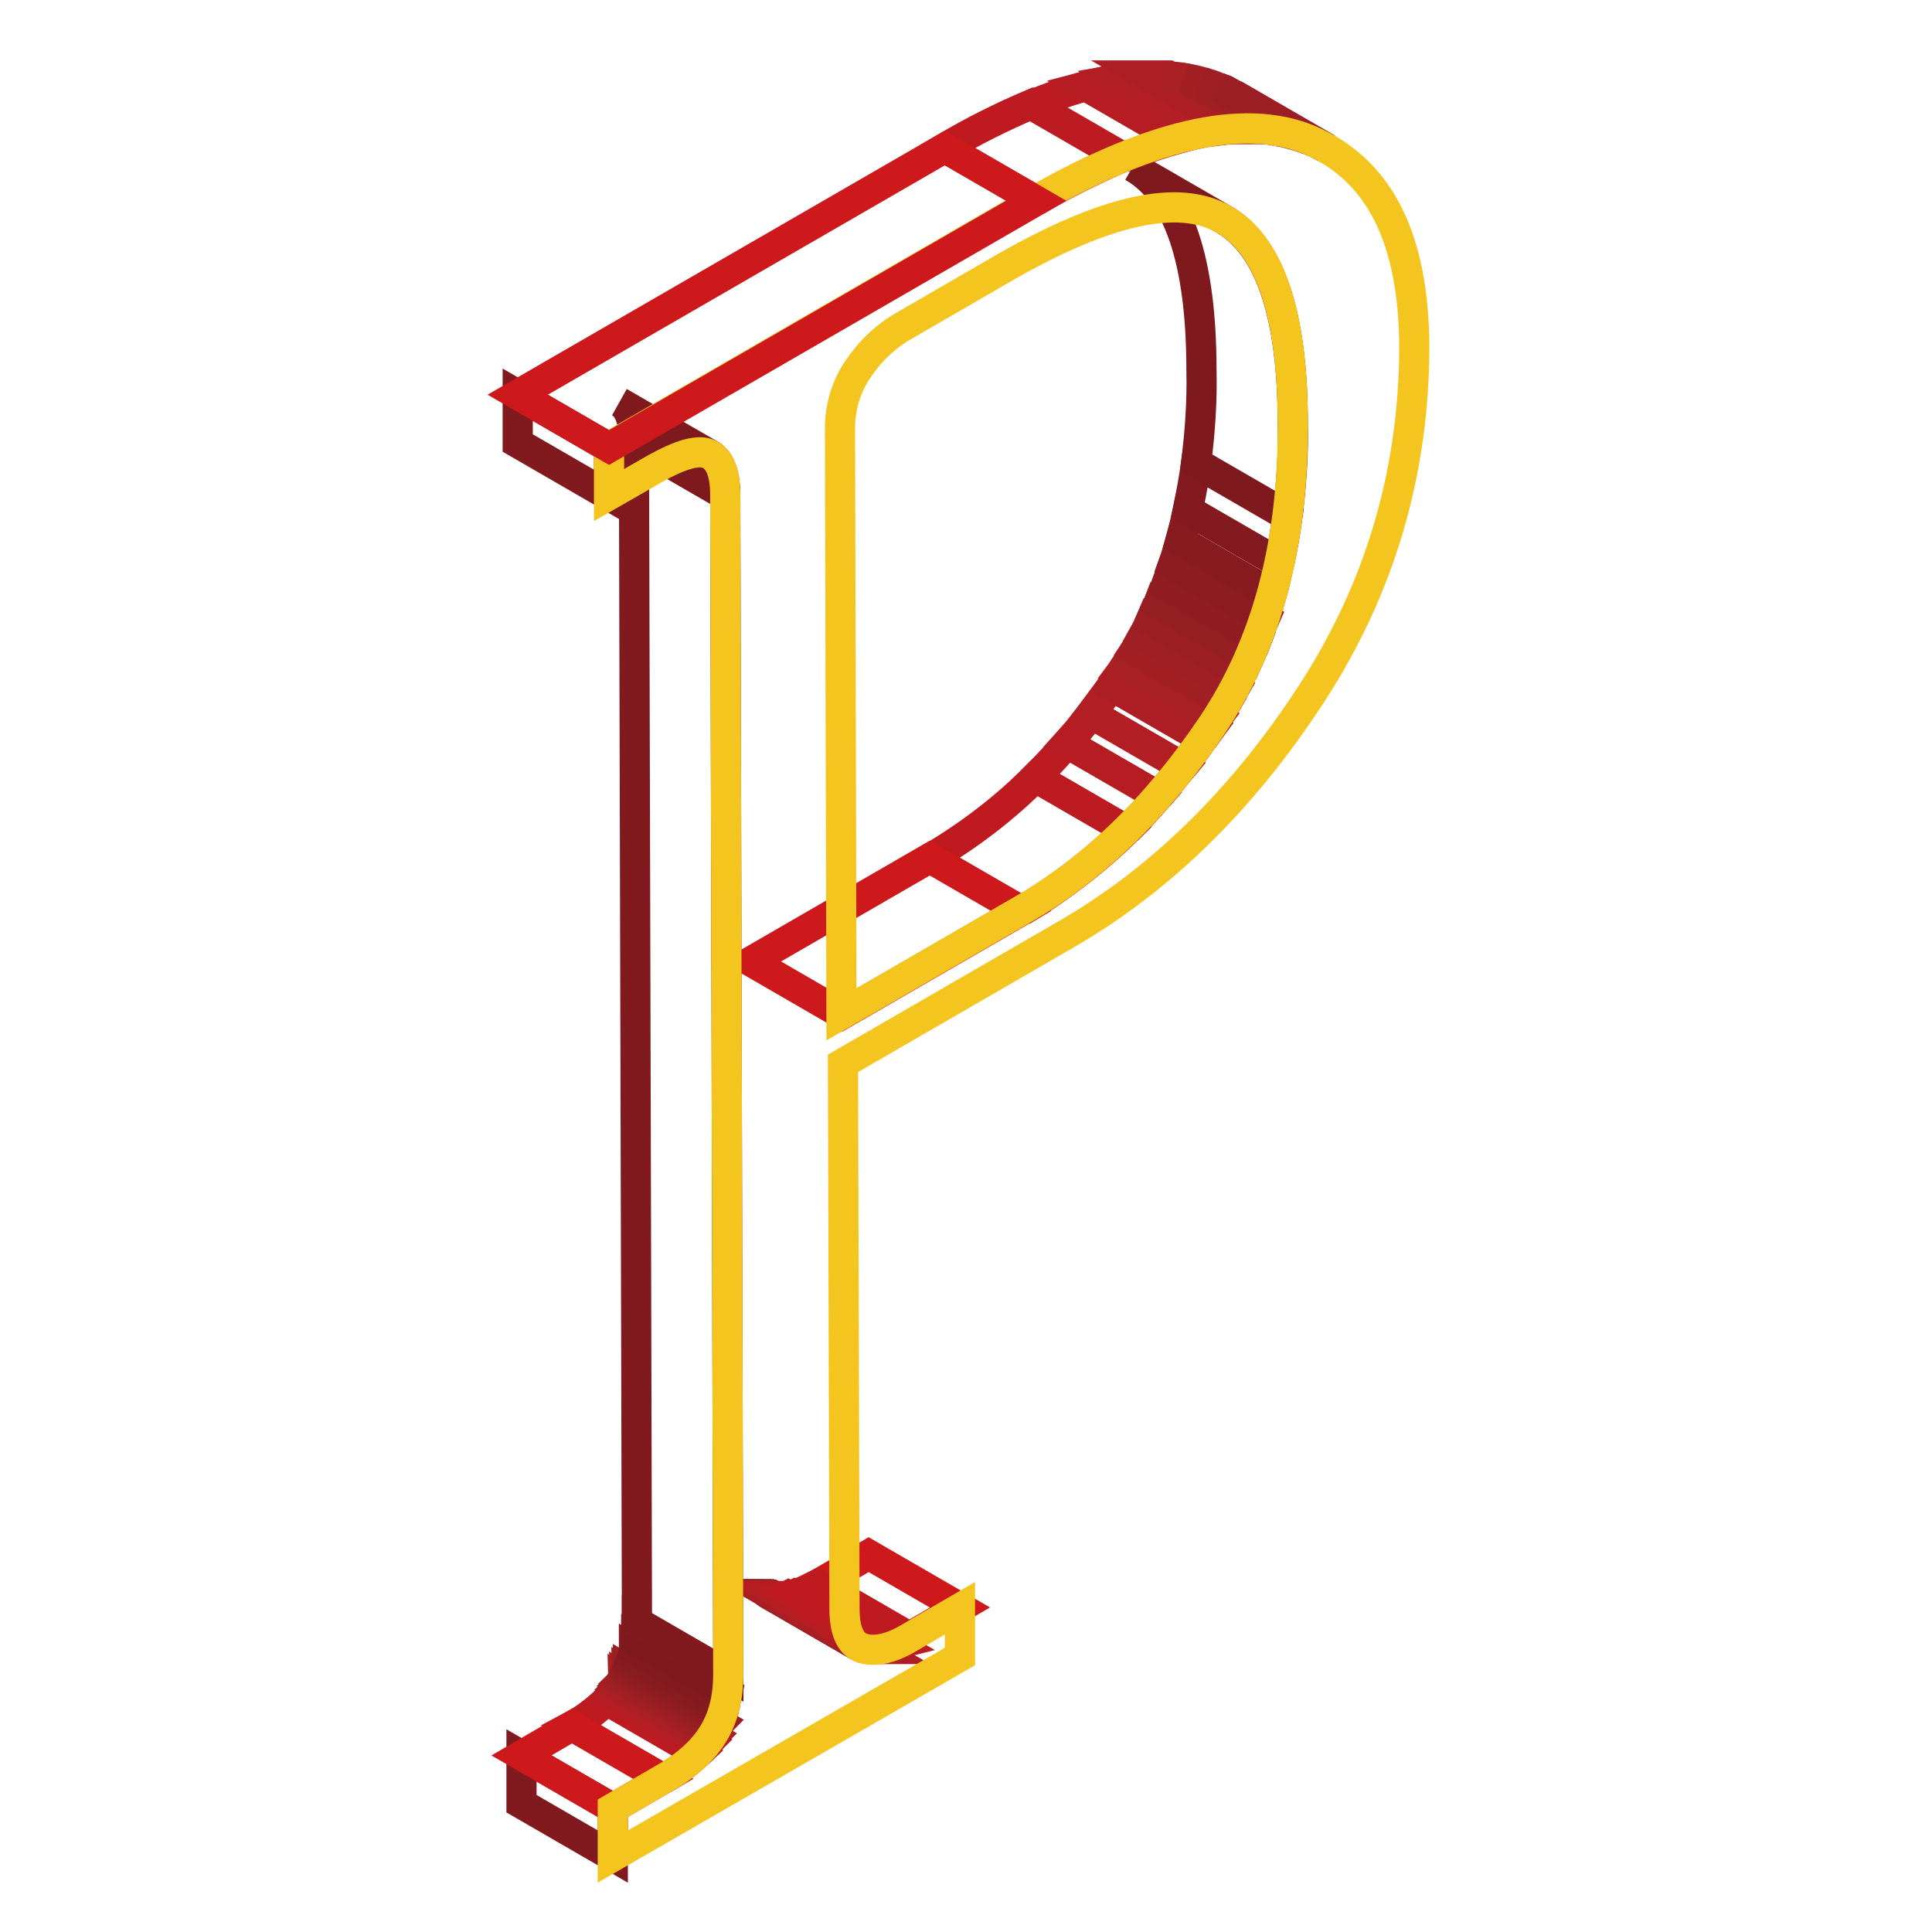 <?xml version="1.0" encoding="utf-8"?>
<!-- Svg Vector Icons : http://www.onlinewebfonts.com/icon -->
<!DOCTYPE svg PUBLIC "-//W3C//DTD SVG 1.1//EN" "http://www.w3.org/Graphics/SVG/1.1/DTD/svg11.dtd">
<svg version="1.1" xmlns="http://www.w3.org/2000/svg" xmlns:xlink="http://www.w3.org/1999/xlink" x="0px" y="0px" viewBox="0 0 256 256" enable-background="new 0 0 256 256" xml:space="preserve">
<g> <path stroke-width="4" fill-opacity="0" stroke="#cd181c"  d="M120.5,216.9l-12.1-7l6.7-3.9l12.1,7L120.5,216.9z"/> <path stroke-width="4" fill-opacity="0" stroke="#951e23"  d="M113.7,218.1l-12.1-7l0,0L113.7,218.1L113.7,218.1"/> <path stroke-width="4" fill-opacity="0" stroke="#9a1e23"  d="M113.7,218.1l-12.1-7c0.1,0.1,0.2,0.1,0.3,0.1l12.1,7C113.9,218.2,113.8,218.1,113.7,218.1"/> <path stroke-width="4" fill-opacity="0" stroke="#9e1f24"  d="M114,218.2l-12.1-7c0.1,0,0.1,0.1,0.2,0.1l0.2,0l12.1,7l-0.2,0L114,218.2"/> <path stroke-width="4" fill-opacity="0" stroke="#a21f24"  d="M114.4,218.4l-12.1-7c0.1,0,0.3,0.1,0.4,0.1l12.1,7C114.7,218.4,114.6,218.4,114.4,218.4"/> <path stroke-width="4" fill-opacity="0" stroke="#a81f24"  d="M114.8,218.5l-12.1-7c0.2,0,0.3,0,0.5,0.1l12.1,7C115.2,218.5,115,218.5,114.8,218.5"/> <path stroke-width="4" fill-opacity="0" stroke="#ad1e24"  d="M115.3,218.5l-12.1-7c0.2,0,0.4,0,0.5,0l12.1,7C115.7,218.5,115.5,218.5,115.3,218.5"/> <path stroke-width="4" fill-opacity="0" stroke="#b21e23"  d="M115.9,218.5l-12.1-7c0.2,0,0.4,0,0.6-0.1l12.1,7C116.3,218.5,116.1,218.5,115.9,218.5"/> <path stroke-width="4" fill-opacity="0" stroke="#b61d22"  d="M116.5,218.5l-12.1-7c0.3,0,0.6-0.1,0.8-0.2l12.1,7C117.1,218.4,116.8,218.4,116.5,218.5"/> <path stroke-width="4" fill-opacity="0" stroke="#bb1b21"  d="M117.3,218.3l-12.1-7c0.4-0.1,0.8-0.3,1.3-0.4l12.1,7C118.2,218,117.8,218.2,117.3,218.3"/> <path stroke-width="4" fill-opacity="0" stroke="#bf1a20"  d="M118.6,217.8l-12.1-7c0.6-0.3,1.3-0.6,1.9-0.9l12.1,7C119.9,217.3,119.2,217.6,118.6,217.8"/> <path stroke-width="4" fill-opacity="0" stroke="#bf1a20"  d="M87.9,235.7l-12.1-7c1.7-0.9,3.2-2.1,4.6-3.4l12.1,7C91.1,233.6,89.6,234.8,87.9,235.7"/> <path stroke-width="4" fill-opacity="0" stroke="#bb1b21"  d="M92.5,232.3l-12.1-7c0.3-0.3,0.5-0.5,0.8-0.8l12.1,7C93.1,231.8,92.8,232,92.5,232.3"/> <path stroke-width="4" fill-opacity="0" stroke="#b61d22"  d="M93.3,231.5l-12.1-7c0.2-0.2,0.3-0.4,0.5-0.6l12.1,7C93.6,231.1,93.5,231.3,93.3,231.5"/> <path stroke-width="4" fill-opacity="0" stroke="#b21e23"  d="M93.8,230.9l-12.1-7c0.1-0.2,0.2-0.3,0.3-0.5l12.1,7C94,230.6,93.9,230.8,93.8,230.9"/> <path stroke-width="4" fill-opacity="0" stroke="#ad1e24"  d="M94.1,230.5l-12.1-7c0.1-0.1,0.2-0.3,0.3-0.4l12.1,7C94.3,230.2,94.2,230.3,94.1,230.5"/> <path stroke-width="4" fill-opacity="0" stroke="#a81f24"  d="M94.4,230l-12.1-7c0.1-0.1,0.2-0.2,0.2-0.4l12.1,7C94.5,229.8,94.5,229.9,94.4,230"/> <path stroke-width="4" fill-opacity="0" stroke="#a21f24"  d="M94.6,229.7l-12.1-7v0c0.1-0.1,0.2-0.3,0.2-0.4l12.1,7C94.8,229.4,94.7,229.5,94.6,229.7L94.6,229.7"/> <path stroke-width="4" fill-opacity="0" stroke="#9e1f24"  d="M94.9,229.2l-12.1-7c0.1-0.2,0.2-0.3,0.2-0.5l12.1,7C95,228.9,94.9,229.1,94.9,229.2"/> <path stroke-width="4" fill-opacity="0" stroke="#9a1e23"  d="M95.1,228.8l-12.1-7c0.1-0.2,0.2-0.3,0.2-0.5l12.1,7C95.2,228.4,95.2,228.6,95.1,228.8"/> <path stroke-width="4" fill-opacity="0" stroke="#951e23"  d="M95.3,228.3l-12.1-7c0.1-0.2,0.1-0.3,0.2-0.5l12.1,7C95.5,227.9,95.4,228.1,95.3,228.3"/> <path stroke-width="4" fill-opacity="0" stroke="#911d22"  d="M95.5,227.8l-12.1-7c0.1-0.2,0.1-0.4,0.2-0.6l12.1,7C95.7,227.4,95.6,227.6,95.5,227.8"/> <path stroke-width="4" fill-opacity="0" stroke="#8c1c21"  d="M95.7,227.2l-12.1-7c0.1-0.2,0.1-0.5,0.2-0.7l12.1,7C95.9,226.7,95.8,226.9,95.7,227.2"/> <path stroke-width="4" fill-opacity="0" stroke="#871b20"  d="M95.9,226.5l-12.1-7c0.1-0.3,0.2-0.6,0.2-0.9l12.1,7C96.1,225.9,96,226.2,95.9,226.5"/> <path stroke-width="4" fill-opacity="0" stroke="#831a1f"  d="M96.2,225.6l-12.1-7c0.1-0.4,0.2-0.8,0.2-1.3l12.1,7C96.3,224.8,96.2,225.2,96.2,225.6"/> <path stroke-width="4" fill-opacity="0" stroke="#7e191e"  d="M96.4,224.3l-12.1-7c0.1-0.8,0.1-1.6,0.1-2.4l12.1,7C96.5,222.8,96.5,223.6,96.4,224.3"/> <path stroke-width="4" fill-opacity="0" stroke="#811a1f"  d="M81.2,246l-12.1-7l0-6.4l12.1,7L81.2,246z"/> <path stroke-width="4" fill-opacity="0" stroke="#cd181c"  d="M81.2,239.6l-12.1-7l6.7-3.9l12.1,7L81.2,239.6L81.2,239.6z"/> <path stroke-width="4" fill-opacity="0" stroke="#bf1a20"  d="M135.4,120.7l-12.1-7c5.1-3,9.8-6.6,13.9-10.7l12.1,7C145.1,114.1,140.4,117.7,135.4,120.7"/> <path stroke-width="4" fill-opacity="0" stroke="#bb1b21"  d="M149.3,110l-12.1-7c1.4-1.4,2.8-2.9,4.2-4.5l12.1,7C152.1,107.1,150.7,108.6,149.3,110"/> <path stroke-width="4" fill-opacity="0" stroke="#b61d22"  d="M153.5,105.5l-12.1-7c1.1-1.2,2.1-2.5,3.2-3.9l12.1,7C155.6,102.9,154.6,104.2,153.5,105.5"/> <path stroke-width="4" fill-opacity="0" stroke="#b21e23"  d="M156.7,101.6l-12.1-7c0.9-1.2,1.8-2.5,2.7-3.7l12.1,7C158.5,99.2,157.6,100.4,156.7,101.6"/> <path stroke-width="4" fill-opacity="0" stroke="#ad1e24"  d="M159.4,97.9l-12.1-7c0.3-0.5,0.7-1,1.1-1.5l12.1,7C160.2,96.8,159.8,97.4,159.4,97.9"/> <path stroke-width="4" fill-opacity="0" stroke="#cd181c"  d="M111.6,134.4l-12.1-7l23.7-13.7l12.1,7L111.6,134.4z"/> <path stroke-width="4" fill-opacity="0" stroke="#9a1e23"  d="M174.3,18.9l-12.1-7c0.5,0.2,0.9,0.5,1.4,0.7l12.1,7C175.2,19.4,174.8,19.1,174.3,18.9"/> <path stroke-width="4" fill-opacity="0" stroke="#951e23"  d="M175.7,19.6l-12.1-7l0.2,0.1l12.1,7L175.7,19.6"/> <path stroke-width="4" fill-opacity="0" stroke="#ad1e24"  d="M160.5,96.3l-12.1-7c0.3-0.4,0.5-0.8,0.8-1.2l12.1,7C161,95.5,160.8,95.9,160.5,96.3"/> <path stroke-width="4" fill-opacity="0" stroke="#a81f24"  d="M161.3,95.2l-12.1-7c0.4-0.6,0.8-1.3,1.2-2l12.1,7C162.1,93.9,161.7,94.5,161.3,95.2"/> <path stroke-width="4" fill-opacity="0" stroke="#a21f24"  d="M162.5,93.2l-12.1-7c0.4-0.6,0.7-1.3,1.1-2l12.1,7C163.2,91.9,162.8,92.5,162.5,93.2"/> <path stroke-width="4" fill-opacity="0" stroke="#9e1f24"  d="M163.6,91.2l-12.1-7c0.4-0.7,0.7-1.4,1-2.1l12.1,7L163.6,91.2"/> <path stroke-width="4" fill-opacity="0" stroke="#9a1e23"  d="M164.6,89.2l-12.1-7c0.3-0.7,0.7-1.4,1-2.2l12.1,7C165.3,87.7,164.9,88.5,164.6,89.2"/> <path stroke-width="4" fill-opacity="0" stroke="#951e23"  d="M165.6,87l-12.1-7c0.3-0.8,0.7-1.6,1-2.4l12.1,7C166.3,85.4,165.9,86.2,165.6,87"/> <path stroke-width="4" fill-opacity="0" stroke="#911d22"  d="M166.6,84.6l-12.1-7c0.3-0.9,0.7-1.8,1-2.7l12.1,7C167.2,82.8,166.9,83.7,166.6,84.6"/> <path stroke-width="4" fill-opacity="0" stroke="#8c1c21"  d="M167.5,81.9l-12.1-7c0.4-1.1,0.7-2.1,1-3.2l12.1,7C168.2,79.8,167.9,80.9,167.5,81.9"/> <path stroke-width="4" fill-opacity="0" stroke="#871b20"  d="M168.5,78.7l-12.1-7c0.4-1.4,0.7-2.7,1-4.1l12.1,7C169.2,76,168.9,77.4,168.5,78.7"/> <path stroke-width="4" fill-opacity="0" stroke="#831a1f"  d="M169.5,74.6l-12.1-7c0.4-2,0.8-4.1,1.1-6.2l12.1,7C170.3,70.5,170,72.5,169.5,74.6"/> <path stroke-width="4" fill-opacity="0" stroke="#7e191e"  d="M170.6,68.3l-12.1-7c0.5-4,0.8-8.1,0.7-12.2c0-14.6-3.1-23.6-9.1-27l12.1,7c6,3.5,9.1,12.5,9.1,27 C171.4,60.2,171.1,64.3,170.6,68.3"/> <path stroke-width="4" fill-opacity="0" stroke="#bf1a20"  d="M137.3,26.6l-12.1-7c3.7-2.2,7.5-4.1,11.5-5.8l12.1,7C144.9,22.5,141,24.4,137.3,26.6"/> <path stroke-width="4" fill-opacity="0" stroke="#bb1b21"  d="M148.8,20.9l-12.1-7c2.3-1,4.8-1.8,7.2-2.5l12.1,7C153.6,19.1,151.2,19.9,148.8,20.9"/> <path stroke-width="4" fill-opacity="0" stroke="#b61d22"  d="M156,18.4l-12.1-7c1.5-0.4,3-0.8,4.6-1l12.1,7C159,17.6,157.5,18,156,18.4"/> <path stroke-width="4" fill-opacity="0" stroke="#b21e23"  d="M160.6,17.4l-12.1-7c1.1-0.2,2.3-0.3,3.5-0.3l12.1,7C162.9,17.1,161.7,17.2,160.6,17.4"/> <path stroke-width="4" fill-opacity="0" stroke="#ad1e24"  d="M164.1,17L152,10c0.9,0,1.9,0,2.8,0l12.1,7C166,17,165,17,164.1,17"/> <path stroke-width="4" fill-opacity="0" stroke="#a81f24"  d="M166.9,17.1l-12.1-7c0.8,0.1,1.6,0.1,2.4,0.3l12.1,7C168.5,17.2,167.7,17.1,166.9,17.1"/> <path stroke-width="4" fill-opacity="0" stroke="#a21f24"  d="M169.3,17.4l-12.1-7c0.7,0.1,1.5,0.3,2.2,0.5l12.1,7C170.8,17.7,170.1,17.5,169.3,17.4"/> <path stroke-width="4" fill-opacity="0" stroke="#9e1f24"  d="M171.5,17.9l-12.1-7c0.7,0.2,1.4,0.4,2,0.7l12.1,7C172.9,18.3,172.2,18.1,171.5,17.9"/> <path stroke-width="4" fill-opacity="0" stroke="#9a1e23"  d="M173.6,18.6l-12.1-7c0.3,0.1,0.5,0.2,0.8,0.3l12.1,7C174.1,18.8,173.8,18.7,173.6,18.6"/> <path stroke-width="4" fill-opacity="0" stroke="#811a1f"  d="M96.5,222l-12.1-7L84,58.6l12.1,7L96.5,222L96.5,222z"/> <path stroke-width="4" fill-opacity="0" stroke="#7e191e"  d="M96.1,65.6l-12.1-7c0-2.8-0.6-4.6-1.9-5.3l12.1,7C95.4,61.1,96.1,62.8,96.1,65.6"/> <path stroke-width="4" fill-opacity="0" stroke="#811a1f"  d="M80.7,65.7l-12.1-7l0-6.4l12.1,7L80.7,65.7z"/> <path stroke-width="4" fill-opacity="0" stroke="#f4c51e"  d="M174.3,18.9c8.7,4.1,13,13,13.1,26.9c0,16.7-4.5,32.1-13.6,46.1c-9.1,14-20,24.7-32.7,32l-29.4,17l0.2,72.3 c0,2.9,0.8,4.7,2.4,5.2c1.6,0.5,3.7,0.1,6.2-1.4l6.7-3.9l0,6.4L81.2,246l0-6.4l6.7-3.9c3.2-1.8,5.4-3.9,6.7-6.1 c1.3-2.2,1.9-4.8,1.9-7.7L96.1,65.6c0-2.9-0.7-4.7-2.1-5.4c-1.4-0.7-3.8,0-7.2,1.9l-6.1,3.5v-6.4l56.6-32.7 C153.3,17.4,165.7,14.8,174.3,18.9z M160.5,96.3c7.3-10.8,10.9-24.2,10.8-40.2c0-14.6-3.1-23.6-9.1-27c-6-3.5-15.7-1.3-29,6.3 l-13.3,7.7c-2.5,1.4-4.6,3.4-6.2,5.8c-1.6,2.3-2.4,5.1-2.4,7.9l0.2,77.6l23.7-13.7C144.8,115.2,153.2,107.1,160.5,96.3"/> <path stroke-width="4" fill-opacity="0" stroke="#cd181c"  d="M80.7,59.3l-12.1-7l56.6-32.7l12.1,7L80.7,59.3z"/></g>
</svg>